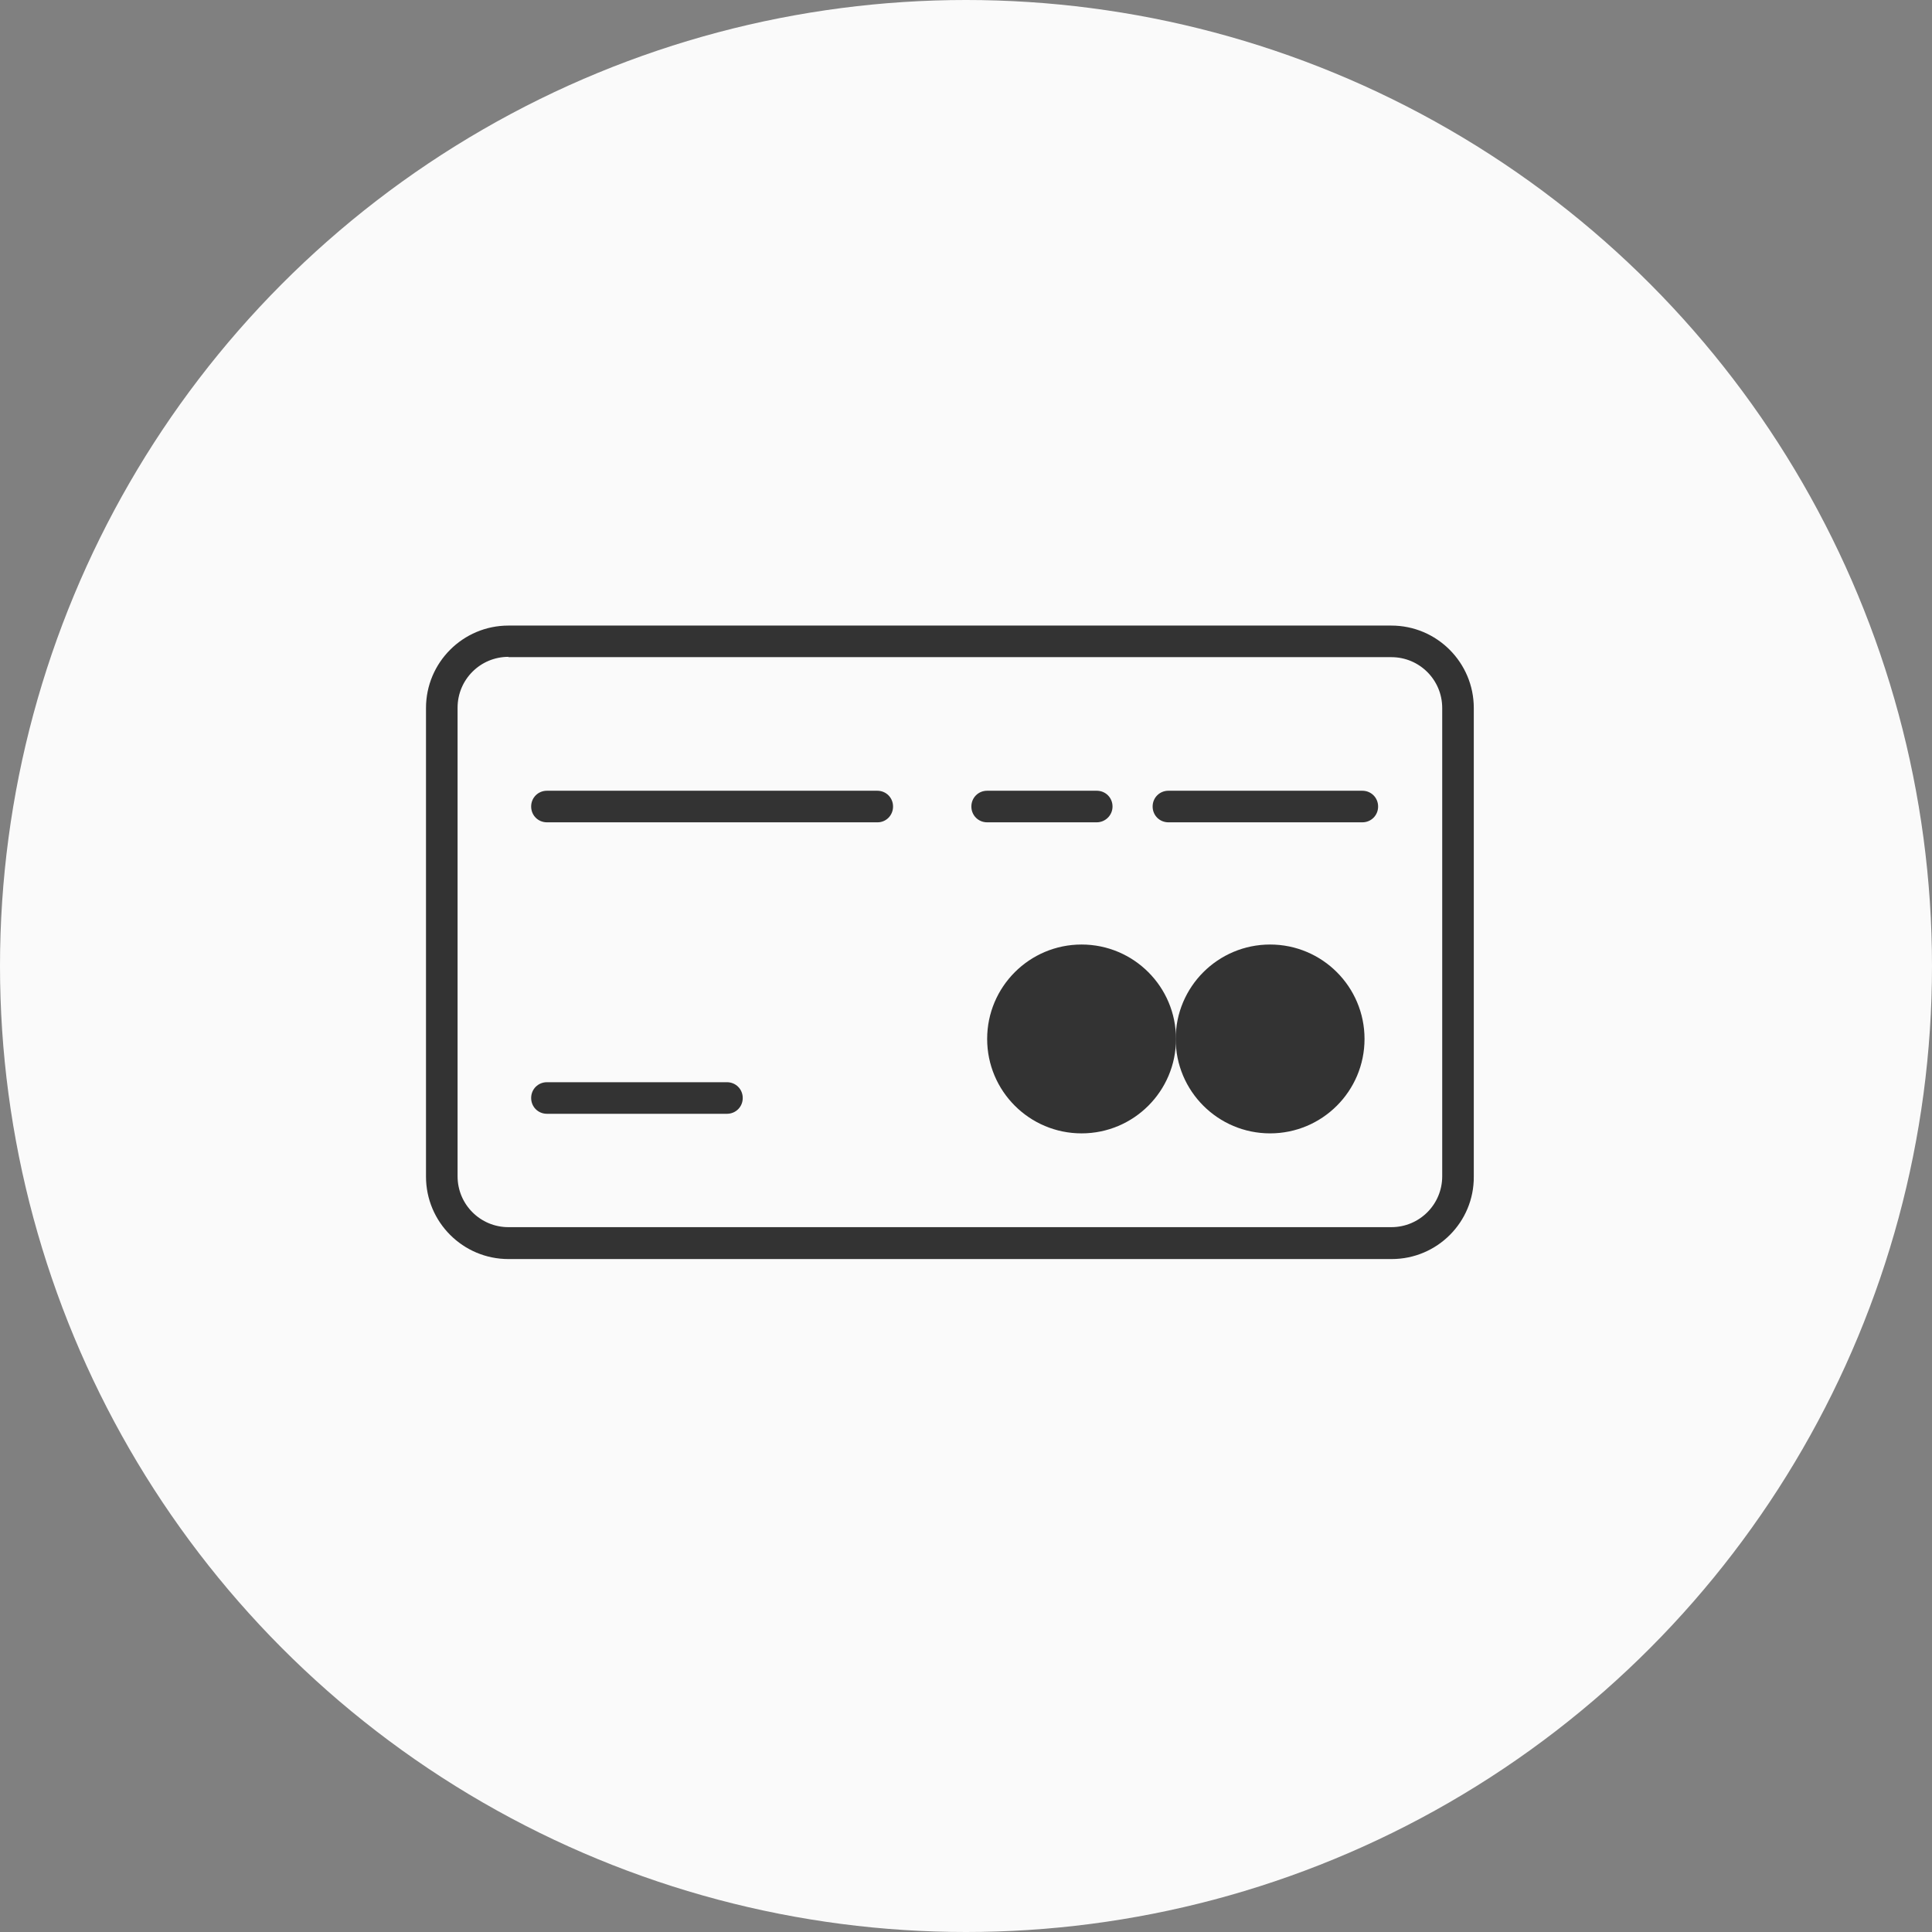 <?xml version="1.0" encoding="utf-8"?>
<!-- Generator: Adobe Illustrator 27.7.0, SVG Export Plug-In . SVG Version: 6.00 Build 0)  -->
<svg version="1.1" xmlns="http://www.w3.org/2000/svg" xmlns:xlink="http://www.w3.org/1999/xlink" x="0px" y="0px"
	 viewBox="0 0 61.18 61.18" style="enable-background:new 0 0 61.18 61.18;" xml:space="preserve">
<rect x="0" y="0" width="61.18" height="61.18" fill="#808080" stroke="none"/>
<style type="text/css">
	.st0{fill:#FAFAFA;}
	.st1{fill:#333333;}
</style>
<g id="Capa_1">
</g>
<g id="Capa_2">
	<circle class="st0" cx="30.59" cy="30.59" r="30.59"/>
	<g>
		<path class="st1" d="M44.07,39.87H16.1c-1.44,0-2.61-1.17-2.61-2.61V22.42c0-1.44,1.17-2.61,2.61-2.61h27.96
			c1.44,0,2.61,1.17,2.61,2.61v14.84C46.68,38.7,45.51,39.87,44.07,39.87z M16.1,20.8c-0.89,0-1.61,0.72-1.61,1.61v14.84
			c0,0.89,0.72,1.61,1.61,1.61h27.96c0.89,0,1.61-0.72,1.61-1.61V22.42c0-0.89-0.72-1.61-1.61-1.61H16.1z"/>
	</g>
	<g>
		<path class="st1" d="M27.79,26.04H17.32c-0.28,0-0.5-0.22-0.5-0.5s0.22-0.5,0.5-0.5h10.46c0.28,0,0.5,0.22,0.5,0.5
			S28.06,26.04,27.79,26.04z"/>
	</g>
	<g>
		<path class="st1" d="M34.73,26.04h-3.47c-0.28,0-0.5-0.22-0.5-0.5s0.22-0.5,0.5-0.5h3.47c0.28,0,0.5,0.22,0.5,0.5
			S35,26.04,34.73,26.04z"/>
	</g>
	<g>
		<path class="st1" d="M43.14,26.04H37c-0.28,0-0.5-0.22-0.5-0.5s0.22-0.5,0.5-0.5h6.14c0.28,0,0.5,0.22,0.5,0.5
			S43.42,26.04,43.14,26.04z"/>
	</g>
	<g>
		<path class="st1" d="M23.02,35.27h-5.7c-0.28,0-0.5-0.22-0.5-0.5s0.22-0.5,0.5-0.5h5.7c0.28,0,0.5,0.22,0.5,0.5
			S23.3,35.27,23.02,35.27z"/>
	</g>
	<g>
		<circle class="st1" cx="34.25" cy="32.9" r="2.99"/>
	</g>
	<g>
		<circle class="st1" cx="40.22" cy="32.9" r="2.99"/>
	</g>
</g>
</svg>
